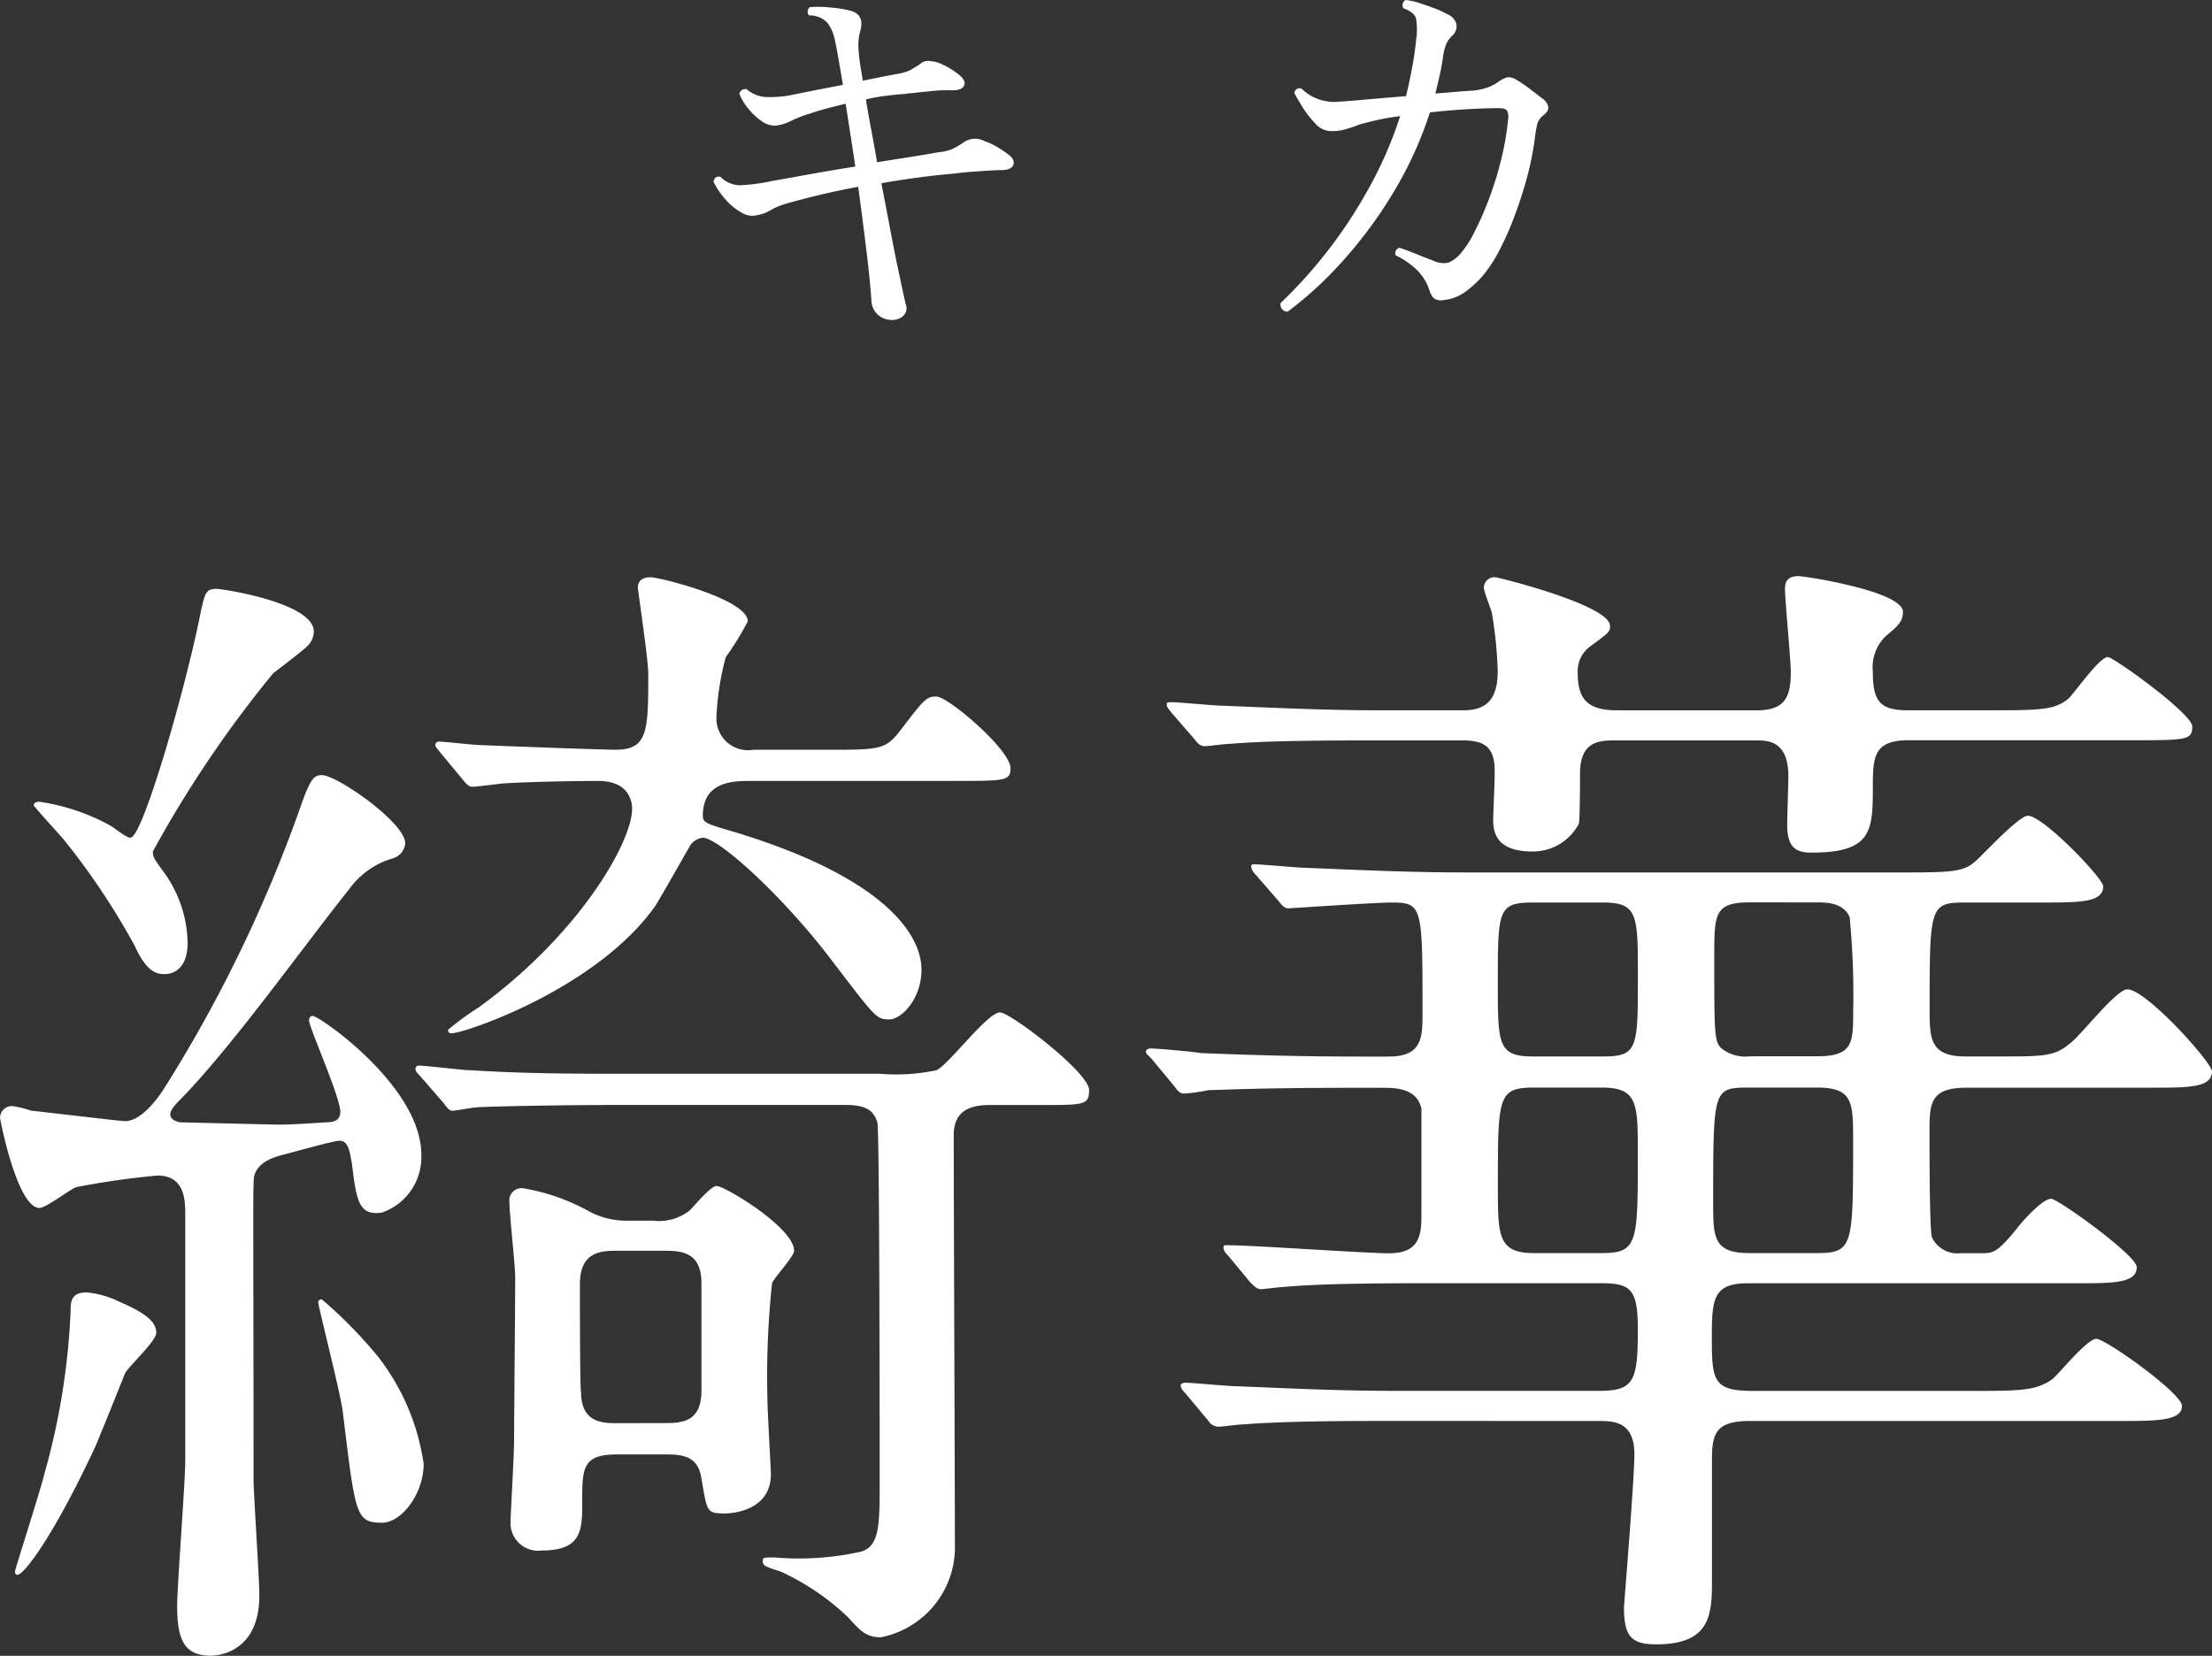 <svg id="コンポーネント_764_74" data-name="コンポーネント 764 – 74" xmlns="http://www.w3.org/2000/svg" width="80.262" height="60.093" viewBox="0 0 80.262 60.093">
  <rect x="0" y="0" width="80.262" height="60.093" fill="#333333" stroke="none"/>
  <path id="パス_28429" data-name="パス 28429" d="M8.34.33A.776.776,0,0,1,7.868.142a.73.73,0,0,1-.233-.517q-.045-.69-.18-1.8T7.155-4.5q-.735.135-1.395.293t-1.23.322a2.5,2.5,0,0,0-.577.247,1.5,1.5,0,0,1-.608.188.74.74,0,0,1-.42-.112,2.328,2.328,0,0,1-.435-.322,3.013,3.013,0,0,1-.585-.8q.045-.225.255-.18a1.006,1.006,0,0,0,.7.308,7,7,0,0,0,.967-.113.956.956,0,0,0,.135-.03q.435-.075,1.3-.233T7.05-5.235q-.09-.615-.18-1.192T6.7-7.515q-.375.09-.712.18t-.638.195a4.033,4.033,0,0,0-.63.247,1.65,1.65,0,0,1-.555.173.845.845,0,0,1-.547-.187,2.334,2.334,0,0,1-.488-.48,1.919,1.919,0,0,1-.285-.487.213.213,0,0,1,.27-.165,1.17,1.17,0,0,0,.645.278A4,4,0,0,0,4.8-7.845q.435-.09.893-.18L6.6-8.2q-.09-.555-.165-.975t-.12-.63a1.568,1.568,0,0,0-.263-.63.866.866,0,0,0-.682-.285.2.2,0,0,1-.045-.165.2.2,0,0,1,.075-.135,4.123,4.123,0,0,1,.773.015,4.106,4.106,0,0,1,.727.12q.495.15.33.735a1.878,1.878,0,0,0-.068.555,6.3,6.3,0,0,0,.083.765q.015.1.037.225t.037.255L8.055-8.5,8.64-8.61a1.382,1.382,0,0,0,.42-.135,4.037,4.037,0,0,0,.36-.225.4.4,0,0,1,.27-.1,2.031,2.031,0,0,1,.285.038,2.361,2.361,0,0,1,.48.217,3.422,3.422,0,0,1,.36.248q.27.225.18.4t-.465.165a4.668,4.668,0,0,0-.668.023q-.413.038-.773.082a.843.843,0,0,0-.165.015.763.763,0,0,1-.15.015q-.36.03-.7.075a5.778,5.778,0,0,0-.638.12q.075.48.187,1.072t.218,1.208Q8.55-5.505,9.15-5.6t.93-.158a1.623,1.623,0,0,0,.472-.105,3,3,0,0,0,.458-.27.728.728,0,0,1,.75-.015,2,2,0,0,1,.488.233,3.491,3.491,0,0,1,.382.262q.21.165.158.345t-.382.2q-.21,0-.54.022T11.2-5.04q-.338.03-.562.06-.69.06-1.358.15t-1.283.2q.18.93.345,1.807t.315,1.56Q8.8-.585,8.88-.24A.391.391,0,0,1,8.775.2.6.6,0,0,1,8.34.33Zm14.4-.3a.253.253,0,0,1-.255-.315A17.133,17.133,0,0,0,24.052-2,17.488,17.488,0,0,0,25.6-4.3,14.542,14.542,0,0,0,26.82-7.065a8.985,8.985,0,0,0-1.185.225q-.12.03-.225.06a1.762,1.762,0,0,0-.21.075q-.21.075-.435.135a1.714,1.714,0,0,1-.525.045.8.8,0,0,1-.517-.292,3.688,3.688,0,0,1-.465-.608q-.2-.33-.278-.48a.2.2,0,0,1,.255-.165A1.724,1.724,0,0,0,23.8-7.7a1.857,1.857,0,0,0,.563.12q.225,0,.99-.068t1.68-.142q.12-.495.218-1.012T27.4-9.84a.41.41,0,0,1,.015-.09,2.716,2.716,0,0,0-.015-.66q-.045-.24-.465-.39a.228.228,0,0,1-.015-.18.182.182,0,0,1,.1-.12,2.242,2.242,0,0,1,.465.1q.285.09.578.2a3.334,3.334,0,0,1,.472.218.52.52,0,0,1,.33.375.465.465,0,0,1-.15.4.888.888,0,0,0-.24.353,1.984,1.984,0,0,0-.105.457q-.045.33-.12.653t-.15.638q.39-.03.735-.06t.615-.045a2.355,2.355,0,0,0,.5-.1,1.657,1.657,0,0,0,.368-.172,1.307,1.307,0,0,1,.382-.21.5.5,0,0,1,.337.09,4.176,4.176,0,0,1,.5.338q.307.233.457.352a.458.458,0,0,1,.2.293q.022.158-.2.323a.594.594,0,0,0-.21.345q-.045.21-.075.465A11.3,11.3,0,0,1,31.44-4.9q-.195.72-.45,1.41a10.931,10.931,0,0,1-.547,1.252,5.212,5.212,0,0,1-.577.908A3.782,3.782,0,0,1,29.2-.7a1.648,1.648,0,0,1-.832.315.455.455,0,0,1-.3-.052A.588.588,0,0,1,27.9-.69a1.83,1.83,0,0,0-.48-.8,2.966,2.966,0,0,0-.765-.525.22.22,0,0,1,.015-.18.185.185,0,0,1,.135-.09q.24.075.585.217t.63.248a.862.862,0,0,0,.54.075,1.092,1.092,0,0,0,.435-.315,3.5,3.5,0,0,0,.487-.735,11.122,11.122,0,0,0,.525-1.17,12.469,12.469,0,0,0,.458-1.44,10.227,10.227,0,0,0,.27-1.53.5.5,0,0,0-.03-.315q-.06-.105-.3-.105-.495,0-1.147.038T27.9-7.2a13.794,13.794,0,0,1-1.365,2.97,16.119,16.119,0,0,1-1.853,2.483A13.432,13.432,0,0,1,22.74.03Z" transform="translate(23.984 11.28)" fill="#fff"/>
  <path id="パス_28428" data-name="パス 28428" d="M6.342-9.03a3.343,3.343,0,0,0-1.176-.336c-.546,0-.588.294-.588.672A25.61,25.61,0,0,1,3.612-2.73c-.126.546-1.05,3.4-1.05,3.486,0,.042,0,.126.084.126C2.9.882,3.99-.588,5.46-3.738c.168-.378.924-2.268,1.092-2.688C6.678-6.678,7.686-7.6,7.686-7.9,7.686-8.232,7.434-8.568,6.342-9.03Zm9.534-3.234a2.129,2.129,0,0,0,1.428-2.1c0-2.478-3.7-5.04-3.948-5.04-.084,0-.126.084-.126.168,0,.252,1.134,2.772,1.134,3.318,0,.294-.21.378-.5.378-.63.042-1.3.084-1.722.084-.294,0-3.486-.084-3.612-.084-.168-.042-.336-.126-.336-.294s.252-.42.378-.546c1.89-1.932,4.452-5.544,6.132-7.644a2.96,2.96,0,0,1,1.554-1.092.631.631,0,0,0,.462-.546c0-.756-2.478-2.478-3.024-2.478-.294,0-.42.126-.8,1.218A50.927,50.927,0,0,1,7.938-16.716c-.42.63-.924,1.134-1.386,1.134-.168,0-3.318-.378-3.4-.378a3.932,3.932,0,0,0-.672-.168.429.429,0,0,0-.462.42c0,.084.63,3.276,1.428,3.276.252,0,1.092-.672,1.344-.756a29.072,29.072,0,0,1,2.94-.42c1.008,0,1.008.924,1.008,1.428v8.9c0,.84-.294,4.536-.294,5.292,0,1.218.252,1.806,1.218,1.806.336,0,1.764-.168,1.764-2.184,0-.672-.21-3.654-.21-4.242,0-10.29-.042-10.836.042-11.046.168-.462.672-.63,1.218-.756.294-.084,1.68-.462,1.848-.462.336,0,.378.378.462.84C14.952-12.684,15.036-12.138,15.876-12.264Zm8.946.294a2.862,2.862,0,0,1-1.428-.336A7.459,7.459,0,0,0,21-13.146a.445.445,0,0,0-.5.5c0,.42.21,2.31.21,2.73,0,.756-.042,5.586-.042,6.006,0,.462-.126,2.6-.126,2.856A1,1,0,0,0,21.672,0c1.47,0,1.47-.756,1.47-1.764,0-1.218,0-1.722,1.26-1.722h1.68c.63,0,1.26,0,1.386.882.21,1.176.168,1.26.84,1.26.252,0,1.68-.084,1.68-1.428,0-.168-.126-2.31-.126-2.73a32.081,32.081,0,0,1,.168-4.2c.084-.21.8-.966.8-1.176,0-.84-2.52-2.352-2.814-2.352-.21,0-.84.756-.966.882a1.8,1.8,0,0,1-1.344.378Zm-.378,7.35c-.546,0-1.344,0-1.344-1.134-.042-.042-.042-3.318-.042-3.906,0-1.218.8-1.218,1.386-1.218h1.638c.588,0,1.386,0,1.386,1.176V-5.8c0,1.176-.756,1.176-1.386,1.176ZM6.762-25.872c-.126.042-.63-.378-.714-.42a7.641,7.641,0,0,0-2.6-.882c-.168,0-.21.084-.21.126s.966,1.092,1.134,1.3a25.943,25.943,0,0,1,2.52,3.78c.42.924.756,1.05,1.092,1.05.378,0,.84-.252.84-1.134A4.5,4.5,0,0,0,7.9-24.7c-.336-.462-.336-.5-.336-.672a41.693,41.693,0,0,1,4.368-6.468c.168-.126,1.05-.8,1.218-.966a.748.748,0,0,0,.252-.546C13.4-34.4,10.08-34.9,9.87-34.9c-.378,0-.42.126-.588.924C8.778-31.416,7.224-25.956,6.762-25.872ZM15.75-7.014a16.388,16.388,0,0,0-2.058-2.1.111.111,0,0,0-.126.126c0,.126.8,3.276.882,3.906.462,3.78.462,4.074,1.428,4.074.714,0,1.512-1.05,1.512-2.142A8.256,8.256,0,0,0,15.75-7.014ZM36.708-27.93c1.764,0,1.974,0,1.974-.462,0-.672-2.268-2.6-2.688-2.6-.378,0-.462.126-1.3,1.218-.546.714-.756.714-2.646.714H29.358a1.15,1.15,0,0,1-1.344-1.218,9.851,9.851,0,0,1,.336-2.142,10.862,10.862,0,0,0,.8-1.3c0-.8-3.192-1.6-3.528-1.6-.294,0-.462.126-.462.378,0,.084.378,2.6.378,3.108,0,2.058,0,2.772-1.176,2.772-.546,0-3.864-.126-4.914-.168-.21,0-1.3-.126-1.512-.126a.134.134,0,0,0-.126.126c0,.042,0,.042.168.252l.8.966c.168.21.252.294.378.294.21,0,1.05-.126,1.218-.126.672-.042,2.184-.084,3.36-.084,1.008,0,1.218.63,1.218,1.008,0,1.218-1.932,4.578-5.586,7.224a9.342,9.342,0,0,0-1.092.8c0,.126.084.126.126.126.462,0,5.25-1.6,7.392-4.62.21-.336,1.092-1.89,1.26-2.184a.636.636,0,0,1,.462-.294c.588,0,2.982,2.184,4.746,4.536,1.512,1.974,1.554,2.058,2.016,2.058s1.176-.756,1.176-1.806c0-1.3-1.386-3.36-6.8-5-1.008-.294-1.134-.336-1.134-.588,0-1.26,1.134-1.26,1.722-1.26ZM18.1-16.254c.126.168.21.294.336.294s.756-.126.924-.126c.756-.042,3.4-.084,5.292-.084h7.98c.63,0,1.05.084,1.218.63.084.21.084,12.18.084,13.02,0,1.6,0,2.352-.672,2.562a10.4,10.4,0,0,1-3.15.21c-.378,0-.42,0-.42.126,0,.168.084.21.63.378A8.873,8.873,0,0,1,32.8,2.436c.42.462.63.714,1.176.714a3.333,3.333,0,0,0,2.688-3.4c0-2.1-.042-12.474-.042-14.826,0-.714.378-1.092,1.3-1.092h1.89c1.554,0,1.722,0,1.722-.546,0-.63-2.856-2.814-3.234-2.814-.462,0-1.848,1.89-2.31,2.1a7.134,7.134,0,0,1-2.058.126H24.864c-1.974,0-3.7,0-5.754-.126-.294,0-1.6-.168-1.89-.168a.111.111,0,0,0-.126.126c0,.042,0,.084.168.252ZM59.976-4.7c.588,0,1.344,0,1.344,1.218,0,.882-.378,5.46-.378,5.544,0,1.092.294,1.344,1.176,1.344,1.974,0,2.016-1.092,2.016-2.31v-4.41c0-.966.168-1.386,1.386-1.386h13.4c1.344,0,2.268,0,2.268-.546,0-.462-2.772-2.436-3.108-2.436s-1.344,1.26-1.6,1.47c-.546.378-1.05.42-2.562.42H65.6c-1.47,0-1.47-.42-1.47-2.058,0-1.3.084-1.848,1.3-1.848H77.322c1.386,0,2.226,0,2.226-.588,0-.42-2.856-2.478-3.108-2.478-.336,0-1.134.924-1.218,1.05-.714.882-.882.924-1.26.924h-.8a1.016,1.016,0,0,1-1.05-.588c-.084-.294-.084-3.192-.084-3.78,0-1.05,0-1.638,1.344-1.638h6.678c1.386,0,2.226,0,2.226-.588,0-.336-2.394-2.982-3.066-2.982-.42,0-1.722,1.722-2.1,1.974-.546.462-.966.462-2.562.462H73.332c-1.26,0-1.3-.63-1.3-1.638,0-3.822,0-3.948,1.3-3.948h2.73c1.428,0,2.268,0,2.268-.588,0-.294-2.184-2.562-2.73-2.562-.336,0-1.6,1.386-1.89,1.638-.42.378-.8.42-2.436.42H55.188c-1.974,0-3.738-.084-5.8-.168-.252,0-1.554-.126-1.848-.126-.084,0-.126,0-.126.084a.529.529,0,0,0,.168.294l.8.924c.168.21.252.294.378.294.084,0,3.15-.21,3.738-.21,1.134,0,1.134.126,1.134,3.99,0,.882,0,1.6-1.218,1.6h-1.05c-1.974,0-3.7-.042-5.754-.126-.252-.042-1.554-.168-1.848-.168-.084,0-.168.042-.168.126,0,.042.042.084.21.252l.8.966c.126.168.21.294.378.294a6.372,6.372,0,0,0,.882-.126c.42,0,1.638-.084,5.292-.084h1.008c.462,0,1.26,0,1.428.756v3.78c0,.714,0,1.47-1.176,1.47-.84,0-4.956-.294-5.88-.294-.084,0-.126,0-.126.084s.042.168.168.294l.8.966c.126.126.252.252.378.252s.756-.084.882-.084C49.686-9.66,51.2-9.7,53.844-9.7H60.1c1.092,0,1.344.21,1.344,1.68,0,1.848-.126,2.226-1.386,2.226H52.626c-1.974,0-3.7-.084-5.754-.168-.294,0-1.554-.126-1.848-.126-.084,0-.168.042-.168.084,0,.084.042.168.168.294l.84,1.008a.445.445,0,0,0,.378.21c.126,0,.714-.084.882-.084,1.092-.084,2.436-.126,5.292-.126Zm-2.352-13.23c-1.26,0-1.26-.462-1.26-2.646,0-2.646,0-2.94,1.26-2.94h2.562c1.26,0,1.26.462,1.26,2.646,0,2.646,0,2.94-1.26,2.94ZM67.956-16.8c1.3,0,1.3.546,1.3,1.932,0,3.864,0,4.074-1.344,4.074H65.478c-1.3,0-1.3-.588-1.3-1.848,0-4.158,0-4.158,1.344-4.158Zm-10.29,6.006c-1.3,0-1.3-.63-1.3-2.436,0-3.234,0-3.57,1.3-3.57h2.478c1.3,0,1.3.588,1.3,2.394,0,3.234,0,3.612-1.3,3.612ZM67.956-23.52c.294,0,.966,0,1.176.546a29.226,29.226,0,0,1,.126,3.4c0,1.134,0,1.638-1.3,1.638H65.52a1.4,1.4,0,0,1-1.05-.294c-.252-.252-.252-.546-.252-3.318,0-1.554,0-1.974,1.3-1.974ZM60.69-30.492c-1.134,0-1.428-.462-1.428-1.386a1.116,1.116,0,0,1,.5-.966c.672-.5.672-.5.672-.714,0-.756-4.074-1.764-4.158-1.764a.387.387,0,0,0-.42.378c0,.126.252.756.294.924a15.283,15.283,0,0,1,.21,2.1c0,1.05-.42,1.428-1.26,1.428H52.122c-1.974,0-3.7-.084-5.754-.168-.294,0-1.554-.126-1.848-.126-.126,0-.168,0-.168.084s.042.126.168.294l.84.966c.126.168.21.252.378.252.126,0,.714-.084.882-.084,1.05-.084,2.394-.126,5.292-.126h3.15c.714,0,1.092.168,1.176.84.042.294-.042,1.722-.042,2.058,0,.5.168,1.134,1.428,1.134a1.882,1.882,0,0,0,1.68-1.008c.042-.126.042-1.638.042-1.806,0-1.218.714-1.218,1.344-1.218h5.04c.42,0,1.176,0,1.176,1.3,0,.252-.042,1.512-.042,1.764,0,.882.378,1.008.882,1.008,2.226,0,2.226-.8,2.226-2.478,0-1.05.084-1.6,1.3-1.6h8.064c2.016,0,2.226,0,2.226-.5,0-.462-2.856-2.52-3.066-2.52-.294,0-1.176,1.26-1.428,1.512-.462.378-.924.42-2.52.42H71.232c-1.008,0-1.26-.336-1.26-1.386a1.579,1.579,0,0,1,.462-1.3c.462-.378.63-.546.63-.882,0-.756-3.57-1.3-3.78-1.3-.336,0-.5.126-.5.462,0,.42.21,2.562.21,3.024,0,.966-.252,1.386-1.26,1.386Z" transform="translate(-2.016 56.271)" fill="#fff"/>
</svg>
